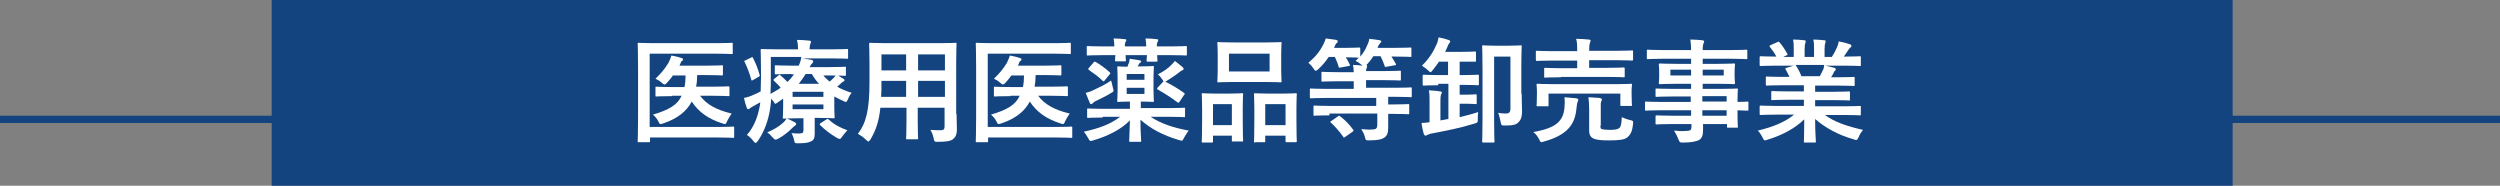 <?xml version="1.0" encoding="utf-8"?>
<!-- Generator: Adobe Illustrator 26.5.0, SVG Export Plug-In . SVG Version: 6.00 Build 0)  -->
<svg version="1.1" id="レイヤー_1" xmlns="http://www.w3.org/2000/svg" xmlns:xlink="http://www.w3.org/1999/xlink" x="0px"
	 y="0px" width="689.2px" height="51.2px" viewBox="0 0 689.2 51.2" style="enable-background:new 0 0 689.2 51.2;"
	 xml:space="preserve">
<rect x="0" y="0" width="689.2" height="51.2" fill="#808080" stroke="none"/>
<style type="text/css">
	.st0{fill:#134480;}
	.st1{fill:#FFFFFF;}
</style>
<g>
	<rect x="74.9" class="st0" width="540.6" height="51.2"/>
	<rect y="31.9" class="st0" width="689.2" height="2"/>
	<g>
		<g>
			<path class="st1" d="M179.2,35h18.6c3,0,4.1-0.1,4.3-0.1c0.3,0,0.3,0,0.3,0.3v2.5c0,0.3,0,0.3-0.3,0.3c-0.2,0-1.3-0.1-4.3-0.1
				h-18.6v1c0,0.3,0,0.3-0.4,0.3h-2.7c-0.3,0-0.3,0-0.3-0.3c0-0.2,0.1-2.3,0.1-6.7V18.7c0-4.3-0.1-6.5-0.1-6.6c0-0.3,0-0.3,0.3-0.3
				c0.2,0,1.3,0.1,4.2,0.1h17.3c2.9,0,3.9-0.1,4.1-0.1c0.3,0,0.3,0,0.3,0.3v2.5c0,0.3,0,0.3-0.3,0.3c-0.2,0-1.2-0.1-4.1-0.1h-18.5
				V35z M185.3,26.5c-3.1,0-4.1,0.1-4.3,0.1c-0.3,0-0.3,0-0.3-0.3v-2.1c0-0.3,0-0.3,0.3-0.3c0.2,0,1.3,0.1,4.3,0.1h3.4
				c0.2-0.9,0.3-2,0.3-3.2h-3.5c-0.5,0.8-1.1,1.4-1.6,2c-0.3,0.3-0.5,0.5-0.7,0.5s-0.4-0.2-0.8-0.5c-0.5-0.5-1.1-0.8-1.7-1.1
				c1.5-1.4,2.7-2.9,3.6-4.4c0.4-0.8,0.6-1.4,0.8-2c1.1,0.2,1.9,0.4,2.8,0.7c0.3,0.1,0.4,0.2,0.4,0.4c0,0.2-0.1,0.3-0.3,0.4
				s-0.3,0.4-0.5,0.9c-0.1,0.2-0.1,0.3-0.2,0.4h7.7c2.8,0,3.8-0.1,4-0.1c0.3,0,0.3,0,0.3,0.3v2.1c0,0.3,0,0.4-0.3,0.4
				c-0.2,0-1.2-0.1-4-0.1h-2.8c0,1.1-0.1,2.2-0.3,3.2h4.5c3.1,0,4.1-0.1,4.3-0.1c0.3,0,0.4,0,0.4,0.3v2.1c0,0.3,0,0.3-0.4,0.3
				c-0.2,0-1.2-0.1-4.3-0.1H193c1.7,2.3,4.4,3.9,8.7,4.9c-0.5,0.7-0.9,1.4-1.3,2.2c-0.2,0.5-0.3,0.7-0.6,0.7c-0.2,0-0.4-0.1-0.7-0.2
				c-3.8-1.2-6.5-3.1-8.4-6c-1.4,2.6-3.7,4.6-7.8,6c-0.4,0.1-0.6,0.2-0.8,0.2c-0.3,0-0.3-0.2-0.6-0.7c-0.3-0.7-0.9-1.4-1.5-1.9
				c4.4-1.3,6.8-2.7,7.9-5.2H185.3z"/>
			<path class="st1" d="M226.7,20.4c0.5,0.8,1.2,1.4,2,2.1c0.5-0.4,0.9-0.8,1.2-1.1c0.3-0.4,0.6-0.7,0.7-0.9
				c0.5,0.3,1.3,0.9,1.9,1.2c0.3,0.2,0.3,0.3,0.3,0.4c0,0.2-0.1,0.3-0.3,0.4c-0.3,0.1-0.5,0.3-0.9,0.7l-0.8,0.7
				c1.2,0.7,2.5,1.2,4,1.7c-0.4,0.4-0.8,1.1-1,1.7c-0.3,0.6-0.4,0.8-0.6,0.8c-0.2,0-0.4-0.1-0.8-0.3c-0.9-0.4-1.7-0.8-2.4-1.2v3.1
				c0,1.6,0.1,2.4,0.1,2.6c0,0.3,0,0.3-0.4,0.3c-0.2,0-1.5-0.1-4.1-0.1h-1v1.4c0,1.2,0,2,0,3c0,1.2-0.3,1.8-1.1,2.1
				c-0.6,0.3-1.4,0.5-3.4,0.5c-1,0-1,0-1.2-0.9c-0.1-0.6-0.4-1.4-0.7-1.9c1,0.1,1.5,0.1,2.2,0.1c0.9,0,1.1-0.3,1.1-0.9v-3.3h-1.3
				c-2.6,0-3.9,0.1-4.1,0.1c-0.3,0-0.3,0-0.3-0.3c0-0.2,0.1-1.1,0.1-2.9v-2.3l-1.6,1.1c-0.3,0.2-0.4,0.3-0.5,0.3
				c-0.2,0-0.3-0.1-0.4-0.4c-0.3-0.4-0.5-0.7-0.8-1c-0.1,1.6-0.3,3.1-0.6,4.4c-0.6,2.7-1.6,5.1-3.1,7.3c-0.3,0.3-0.4,0.5-0.6,0.5
				c-0.2,0-0.3-0.2-0.6-0.5c-0.5-0.7-1.3-1.4-1.8-1.7c1.6-1.8,2.7-4.1,3.3-6.8c0.2-0.7,0.3-1.4,0.4-2.2c-0.6,0.3-1.2,0.7-1.8,1
				c-0.5,0.3-0.9,0.5-1,0.6c-0.2,0.2-0.3,0.3-0.5,0.3s-0.3-0.1-0.4-0.3c-0.3-0.8-0.6-1.8-0.8-2.8c1-0.2,1.9-0.5,2.5-0.8
				c0.8-0.3,1.5-0.7,2.1-1c0-1.2,0.1-2.6,0.1-4.2c0-4.8-0.1-7-0.1-7.1c0-0.3,0-0.4,0.3-0.4c0.2,0,1.3,0.1,4.3,0.1h5.7v-0.2
				c0-0.9-0.1-1.7-0.3-2.4c1.2,0,2.2,0.1,3.4,0.2c0.3,0,0.5,0.2,0.5,0.3c0,0.2-0.1,0.3-0.2,0.6c-0.1,0.3-0.2,0.7-0.2,1.2v0.3h6
				c3.1,0,4.1-0.1,4.3-0.1c0.3,0,0.3,0,0.3,0.4v2c0,0.3,0,0.3-0.3,0.3c-0.2,0-1.2-0.1-4.3-0.1h-8c0.9,0.1,1.8,0.3,2.5,0.4
				c0.3,0.1,0.5,0.2,0.5,0.4c0,0.2-0.1,0.3-0.3,0.6c-0.3,0.2-0.4,0.5-0.7,1h5.4c3.1,0,4.2-0.1,4.3-0.1c0.3,0,0.3,0,0.3,0.3v1.9
				c0,0.3,0,0.3-0.3,0.3c-0.2,0-1.3-0.1-4.3-0.1H226.7z M207,15.9c0.4-0.2,0.5-0.2,0.6,0.1c0.8,1.6,1.3,2.8,1.8,4.6
				c0.1,0.3,0.1,0.4-0.3,0.6l-1.4,0.8c-0.2,0.1-0.3,0.2-0.4,0.2s-0.2-0.1-0.2-0.3c-0.5-1.7-1-3.1-1.8-4.8c-0.2-0.3-0.2-0.3,0.3-0.5
				L207,15.9z M219.1,33.7c0.3,0.2,0.4,0.3,0.4,0.5c0,0.2-0.2,0.3-0.4,0.5c-0.2,0.1-0.5,0.4-0.7,0.6c-1.1,1.1-2.5,2.2-3.8,2.9
				c-0.4,0.2-0.6,0.3-0.8,0.3c-0.2,0-0.4-0.2-0.8-0.6c-0.5-0.6-1-1.1-1.5-1.4c1.7-0.7,3.2-1.6,4.2-2.5c0.5-0.4,0.9-0.9,1.2-1.4
				C217.7,33,218.5,33.4,219.1,33.7z M218.2,20.4c-3.1,0-4.2,0.1-4.3,0.1c-0.3,0-0.3,0-0.3-0.3v-1.9c0-0.3,0-0.3,0.3-0.3
				c0.2,0,1.3,0.1,4.3,0.1h2c0.4-0.9,0.6-1.5,0.7-2.4h-8.4v5.4c0,1.8,0,3.4-0.1,4.8c1-0.6,2-1.1,2.8-1.7c-0.5-0.7-1.1-1.2-1.8-1.9
				c-0.3-0.3-0.2-0.3,0.1-0.6l1.1-0.9c0.2-0.1,0.3-0.2,0.3-0.2c0.1,0,0.2,0,0.3,0.2c0.6,0.5,1.3,1.2,1.9,1.8
				c0.7-0.7,1.3-1.4,1.8-2.1H218.2z M218.5,25.3v1.4h8.5v-1.4H218.5z M227,28.8h-8.5v1.3h8.5V28.8z M225.8,23.1
				c-0.8-0.8-1.4-1.7-2-2.7h-1.7c-0.6,1-1.2,1.8-1.9,2.7H225.8z M227.7,33c0.3-0.2,0.4-0.3,0.7-0.1c1.4,1.3,3.1,2.3,5.2,3
				c-0.4,0.4-0.9,1.1-1.4,1.7c-0.3,0.5-0.5,0.7-0.7,0.7c-0.2,0-0.4-0.1-0.8-0.3c-1.7-1-3.3-2.2-4.6-3.5c-0.2-0.2-0.2-0.4,0.2-0.6
				L227.7,33z"/>
			<path class="st1" d="M263.7,31.4c0,1.5,0.1,3.1,0.1,4.3c0,1.2-0.3,2-1,2.6c-0.6,0.5-1.5,0.8-4.2,0.8c-1,0-1,0-1.2-0.9
				c-0.2-1-0.5-1.7-0.9-2.4c1.3,0.1,1.9,0.1,2.9,0.1c0.7,0,1-0.3,1-1v-5.2h-7.4v3.7c0,3.1,0.1,4.5,0.1,4.7c0,0.3,0,0.3-0.3,0.3h-2.7
				c-0.3,0-0.3,0-0.3-0.3c0-0.2,0.1-1.6,0.1-4.7v-3.7h-7.2c-0.4,3.9-1.3,6.3-2.7,8.7c-0.3,0.4-0.4,0.6-0.6,0.6s-0.3-0.2-0.7-0.5
				c-0.8-0.8-1.5-1.2-2.2-1.6c2.3-3,3.2-6.7,3.2-14.3v-5.2c0-3.3-0.1-5-0.1-5.2c0-0.3,0-0.4,0.4-0.4c0.2,0,1.3,0.1,4.3,0.1h14.8
				c3.1,0,4.1-0.1,4.3-0.1c0.3,0,0.3,0,0.3,0.4c0,0.2-0.1,1.9-0.1,5.2V31.4z M249.8,26.7v-4.4H243v0.3c0,1.5,0,2.9-0.1,4.1H249.8z
				 M249.8,19.3V15H243v4.4H249.8z M253.1,15v4.4h7.4V15H253.1z M260.5,26.7v-4.4h-7.4v4.4H260.5z"/>
			<path class="st1" d="M272.4,35H291c3,0,4.1-0.1,4.3-0.1c0.3,0,0.3,0,0.3,0.3v2.5c0,0.3,0,0.3-0.3,0.3c-0.2,0-1.3-0.1-4.3-0.1
				h-18.6v1c0,0.3,0,0.3-0.4,0.3h-2.7c-0.3,0-0.3,0-0.3-0.3c0-0.2,0.1-2.3,0.1-6.7V18.7c0-4.3-0.1-6.5-0.1-6.6c0-0.3,0-0.3,0.3-0.3
				c0.2,0,1.3,0.1,4.2,0.1h17.3c2.9,0,3.9-0.1,4.1-0.1c0.3,0,0.3,0,0.3,0.3v2.5c0,0.3,0,0.3-0.3,0.3c-0.2,0-1.2-0.1-4.1-0.1h-18.5
				V35z M278.6,26.5c-3.1,0-4.1,0.1-4.3,0.1c-0.3,0-0.3,0-0.3-0.3v-2.1c0-0.3,0-0.3,0.3-0.3c0.2,0,1.3,0.1,4.3,0.1h3.4
				c0.2-0.9,0.3-2,0.3-3.2h-3.5c-0.5,0.8-1.1,1.4-1.6,2c-0.3,0.3-0.5,0.5-0.7,0.5s-0.4-0.2-0.8-0.5c-0.5-0.5-1.1-0.8-1.7-1.1
				c1.5-1.4,2.7-2.9,3.6-4.4c0.4-0.8,0.6-1.4,0.8-2c1.1,0.2,1.9,0.4,2.8,0.7c0.3,0.1,0.4,0.2,0.4,0.4c0,0.2-0.1,0.3-0.3,0.4
				s-0.3,0.4-0.5,0.9c-0.1,0.2-0.1,0.3-0.2,0.4h7.7c2.8,0,3.8-0.1,4-0.1c0.3,0,0.3,0,0.3,0.3v2.1c0,0.3,0,0.4-0.3,0.4
				c-0.2,0-1.2-0.1-4-0.1h-2.8c0,1.1-0.1,2.2-0.3,3.2h4.5c3.1,0,4.1-0.1,4.3-0.1c0.3,0,0.4,0,0.4,0.3v2.1c0,0.3,0,0.3-0.4,0.3
				c-0.2,0-1.2-0.1-4.3-0.1h-3.5c1.7,2.3,4.4,3.9,8.7,4.9c-0.5,0.7-0.9,1.4-1.3,2.2c-0.2,0.5-0.3,0.7-0.6,0.7
				c-0.2,0-0.4-0.1-0.7-0.2c-3.8-1.2-6.5-3.1-8.4-6c-1.4,2.6-3.7,4.6-7.8,6c-0.4,0.1-0.6,0.2-0.8,0.2c-0.3,0-0.3-0.2-0.6-0.7
				c-0.3-0.7-0.9-1.4-1.5-1.9c4.4-1.3,6.8-2.7,7.9-5.2H278.6z"/>
			<path class="st1" d="M304,32.4c-2.9,0-3.8,0.1-4,0.1c-0.3,0-0.3,0-0.3-0.3v-2c0-0.3,0-0.3,0.3-0.3c0.2,0,1.2,0.1,4,0.1h7.5V28
				h-0.1c-2.2,0-2.9,0.1-3.1,0.1c-0.3,0-0.3,0-0.3-0.4c0-0.2,0.1-0.9,0.1-2.7v-3.7c0-1.7-0.1-2.5-0.1-2.7c0-0.3,0-0.3,0.3-0.3
				c0.2,0,0.8,0.1,2.5,0.1c0.1-0.3,0.2-0.5,0.3-0.8c0.2-0.4,0.3-0.8,0.3-1.4c1,0.1,1.9,0.3,2.7,0.4c0.3,0.1,0.5,0.2,0.5,0.3
				c0,0.2-0.1,0.3-0.3,0.4c-0.2,0.1-0.3,0.4-0.5,0.7c-0.1,0.1-0.1,0.3-0.2,0.3h1.2c2.1,0,2.8-0.1,3-0.1c0.3,0,0.3,0,0.3,0.3
				c0,0.2-0.1,1-0.1,2.7V25c0,1.7,0.1,2.5,0.1,2.7c0,0.3,0,0.4-0.3,0.4c-0.2,0-0.9-0.1-3-0.1h-0.3v1.8h7.9c2.9,0,3.8-0.1,4-0.1
				c0.3,0,0.3,0,0.3,0.3v2c0,0.3,0,0.3-0.3,0.3c-0.2,0-1.2-0.1-4-0.1h-5.2c2.9,1.9,6.2,3,10.5,3.8c-0.4,0.5-0.9,1.3-1.3,2
				c-0.4,0.9-0.5,0.9-1.4,0.6c-4.4-1.3-7.8-3.1-10.6-5.6c0,3.5,0.2,5.3,0.2,5.8c0,0.3,0,0.3-0.3,0.3h-2.7c-0.3,0-0.3,0-0.3-0.3
				c0-0.5,0.1-2.1,0.2-5.6c-2.6,2.6-6.1,4.3-10.1,5.5c-0.9,0.3-1,0.2-1.4-0.6c-0.4-0.7-0.8-1.3-1.2-1.8c4.2-0.9,7.4-2.1,10-4.1H304z
				 M307.2,12.8c0-0.9-0.1-1.6-0.2-2.2c1,0,2.2,0.1,3.1,0.2c0.3,0,0.4,0.1,0.4,0.3c0,0.2-0.1,0.3-0.2,0.4c-0.1,0.2-0.2,0.5-0.2,1.3
				h5.9c0-0.8-0.1-1.5-0.2-2.2c1.1,0,2.2,0.1,3.1,0.2c0.3,0,0.4,0.1,0.4,0.3c0,0.2-0.1,0.3-0.2,0.5c-0.1,0.2-0.2,0.5-0.2,1.2h3.5
				c3.2,0,4.3-0.1,4.5-0.1c0.3,0,0.3,0,0.3,0.3v2c0,0.3,0,0.3-0.3,0.3c-0.2,0-1.3-0.1-4.5-0.1H319c0,0.8,0.1,1.3,0.1,1.4
				c0,0.3,0,0.4-0.3,0.4h-2.4c-0.3,0-0.3,0-0.3-0.4c0-0.1,0-0.6,0.1-1.4h-5.9c0,0.8,0.1,1.3,0.1,1.4c0,0.3,0,0.3-0.3,0.3h-2.4
				c-0.3,0-0.3,0-0.3-0.3c0-0.2,0-0.6,0.1-1.4h-3.3c-3,0-4.1,0.1-4.3,0.1c-0.3,0-0.3,0-0.3-0.3v-2c0-0.3,0-0.3,0.3-0.3
				c0.2,0,1.3,0.1,4.3,0.1H307.2z M306.8,24.2c0.3,1,0.3,1-0.6,1.5c-1.3,0.8-2.6,1.4-4,2.1c-0.5,0.2-0.7,0.4-0.9,0.6
				c-0.2,0.2-0.3,0.3-0.5,0.3s-0.3-0.1-0.4-0.4c-0.3-0.8-0.7-1.7-1.1-2.7c0.7-0.2,1.2-0.3,1.8-0.6c1.7-0.8,3.7-1.7,5.2-2.8
				C306.5,22.9,306.7,23.6,306.8,24.2z M301.5,17.2c0.2-0.3,0.3-0.2,0.6-0.1c1.2,0.7,2.6,1.7,3.8,2.8c0.1,0.1,0.2,0.2,0.2,0.3
				c0,0.1-0.1,0.2-0.2,0.3l-1.3,1.6c-0.3,0.4-0.4,0.4-0.6,0.2c-1.2-1.2-2.5-2.1-3.8-3c-0.1-0.1-0.2-0.2-0.2-0.3s0.1-0.2,0.2-0.3
				L301.5,17.2z M310.6,20.4V22h4.9v-1.6H310.6z M315.5,24.2h-4.9v1.7h4.9V24.2z M320.4,22.8c0.2-0.2,0.2-0.3,0.4-0.3
				c-0.1-0.1-0.2-0.3-0.3-0.5c-0.4-0.6-0.9-1.2-1.3-1.5c1.6-0.8,2.9-1.7,3.8-2.7c0.4-0.4,0.7-0.7,0.9-1c0.7,0.5,1.5,1.2,2.1,1.7
				c0.2,0.2,0.3,0.3,0.3,0.5s-0.1,0.3-0.4,0.4c-0.3,0.1-0.5,0.3-0.9,0.6c-1,0.8-2.1,1.5-3.2,2.2c-0.3,0.2-0.5,0.3-0.6,0.3
				c1.7,0.8,3.5,1.9,5.2,3.1c0.2,0.1,0.2,0.2,0.2,0.3s-0.1,0.2-0.2,0.3l-1.2,1.8c-0.3,0.4-0.3,0.4-0.6,0.2c-1.9-1.4-3.6-2.5-5.4-3.5
				c-0.2-0.1-0.2-0.2-0.2-0.3c0-0.1,0-0.2,0.2-0.3L320.4,22.8z"/>
			<path class="st1" d="M331.6,39.3c-0.3,0-0.3,0-0.3-0.4c0-0.2,0.1-1.1,0.1-5.9v-2.9c0-3-0.1-3.9-0.1-4.1c0-0.3,0-0.3,0.3-0.3
				c0.2,0,1,0.1,3.3,0.1h4.1c2.4,0,3.1-0.1,3.4-0.1c0.3,0,0.3,0,0.3,0.3c0,0.2-0.1,1.1-0.1,3.6v3.3c0,4.7,0.1,5.6,0.1,5.8
				c0,0.3,0,0.3-0.3,0.3h-2.5c-0.3,0-0.3,0-0.3-0.3v-1.3h-5.2v1.5c0,0.3,0,0.4-0.3,0.4H331.6z M334.4,34.5h5.2v-5.8h-5.2V34.5z
				 M348.8,11.7c3,0,4-0.1,4.2-0.1c0.3,0,0.3,0,0.3,0.3c0,0.2-0.1,1-0.1,2.9v4.6c0,1.9,0.1,2.7,0.1,2.9c0,0.3,0,0.4-0.3,0.4
				c-0.2,0-1.2-0.1-4.2-0.1h-8.7c-3,0-4,0.1-4.2,0.1c-0.3,0-0.3,0-0.3-0.4c0-0.2,0.1-1,0.1-2.9v-4.6c0-1.9-0.1-2.7-0.1-2.9
				c0-0.3,0-0.3,0.3-0.3c0.2,0,1.2,0.1,4.2,0.1H348.8z M338.8,19.7H350v-4.9h-11.2V19.7z M346,39.3c-0.3,0-0.3,0-0.3-0.3
				c0-0.2,0.1-1.1,0.1-5.9v-2.9c0-3-0.1-3.9-0.1-4.1c0-0.3,0-0.4,0.3-0.4c0.2,0,1,0.1,3.5,0.1h4.3c2.4,0,3.2-0.1,3.4-0.1
				c0.3,0,0.3,0,0.3,0.4c0,0.2-0.1,1.1-0.1,3.6V33c0,4.7,0.1,5.6,0.1,5.8c0,0.3,0,0.4-0.3,0.4h-2.5c-0.3,0-0.3,0-0.3-0.4v-1.4h-5.6
				v1.5c0,0.3,0,0.3-0.3,0.3H346z M348.8,34.5h5.6v-5.8h-5.6V34.5z"/>
			<path class="st1" d="M366.5,31.8c-2.9,0-3.9,0.1-4.1,0.1c-0.3,0-0.3,0-0.3-0.3v-2.1c0-0.3,0-0.4,0.3-0.4c0.2,0,1.2,0.1,4.1,0.1
				h12.9V27h-13.9c-2.8,0-3.8,0.1-4,0.1c-0.3,0-0.4,0-0.4-0.3v-2.1c0-0.3,0-0.3,0.4-0.3c0.2,0,1.1,0.1,4,0.1h7.7v-2.1h-4.2
				c-3.1,0-4.2,0.1-4.4,0.1c-0.3,0-0.3,0-0.3-0.3v-2.1c0-0.3,0-0.3,0.3-0.3c0.2,0,1.3,0.1,4.4,0.1h4.2c0-0.8-0.1-1.4-0.2-2
				c0.9,0,1.8,0.1,2.6,0.2l-0.2-0.2c-0.6-0.5-1.2-0.9-1.7-1.1c0.3-0.3,0.6-0.6,0.9-0.9h-0.2c-0.2,0-1-0.1-3.4-0.1
				c0.4,0.6,0.8,1.3,1.1,2c0.1,0.3,0.1,0.4-0.3,0.4l-2.2,0.4c-0.5,0.1-0.5,0.1-0.6-0.3c-0.2-0.8-0.6-1.7-1-2.6h-1.7
				c-0.8,1.2-1.7,2.3-2.9,3.4c-0.3,0.3-0.5,0.4-0.7,0.4s-0.3-0.2-0.6-0.6c-0.4-0.7-1-1.2-1.4-1.6c1.9-1.6,3.1-3,4.2-5.2
				c0.2-0.4,0.4-0.9,0.6-1.5c0.9,0.1,2,0.3,2.9,0.4c0.3,0.1,0.4,0.2,0.4,0.4c0,0.2-0.1,0.4-0.3,0.5c-0.2,0.1-0.3,0.3-0.5,0.8
				c-0.1,0.2-0.2,0.3-0.2,0.5h3.2c2.6,0,3.4-0.1,3.6-0.1c0.3,0,0.4,0,0.4,0.4v2.1c0.9-1,1.5-2.1,2-3.3c0.2-0.4,0.4-0.9,0.5-1.6
				c1,0.1,2.2,0.3,2.9,0.4c0.3,0.1,0.4,0.2,0.4,0.3c0,0.2-0.1,0.3-0.3,0.5c-0.2,0.2-0.3,0.4-0.5,0.7c-0.1,0.2-0.2,0.4-0.2,0.6h4.8
				c3,0,4-0.1,4.2-0.1c0.3,0,0.3,0,0.3,0.4v1.9c0,0.3,0,0.3-0.3,0.3c-0.2,0-1.2-0.1-4.2-0.1h-1c0.4,0.6,0.8,1.3,1.2,2
				c0.1,0.3,0.1,0.4-0.3,0.4l-2.2,0.4c-0.5,0.1-0.5,0.1-0.6-0.3c-0.3-0.9-0.7-1.8-1.1-2.6h-2c-0.4,0.7-0.9,1.3-1.5,2
				c-0.2,0.2-0.3,0.3-0.4,0.4c0.1,0.1,0.2,0.2,0.2,0.3c0,0.2-0.1,0.3-0.1,0.5c-0.1,0.2-0.2,0.5-0.2,0.9h4.9c3.1,0,4.2-0.1,4.4-0.1
				c0.3,0,0.3,0,0.3,0.3v2.1c0,0.3,0,0.3-0.3,0.3c-0.2,0-1.3-0.1-4.4-0.1h-4.9v2.1h8.3c2.8,0,3.8-0.1,4-0.1c0.3,0,0.3,0,0.3,0.3v2.1
				c0,0.3,0,0.3-0.3,0.3c-0.2,0-1.2-0.1-4-0.1h-2.2v2.1h1.3c3,0,4-0.1,4.2-0.1c0.3,0,0.3,0,0.3,0.4v2.1c0,0.3,0,0.3-0.3,0.3
				c-0.2,0-1.2-0.1-4.2-0.1h-1.3v0.5c0,1.1,0,2.3,0,3.3c0,1.3-0.2,2.1-1,2.7c-0.7,0.5-1.7,0.8-4.2,0.8c-1,0-1,0-1.2-0.9
				c-0.2-0.8-0.6-1.5-1-2.2c1.2,0.1,2,0.2,3.1,0.1c0.9,0,1.3-0.3,1.3-1.3v-3.1H366.5z M368.8,32.1c0.2-0.1,0.3-0.2,0.4-0.2
				s0.2,0.1,0.3,0.2c1.3,1,2.4,2.1,3.5,3.6c0.2,0.3,0.2,0.3-0.1,0.6l-2,1.4c-0.4,0.3-0.5,0.3-0.6,0c-1-1.4-2.2-2.8-3.4-3.9
				c-0.3-0.2-0.2-0.3,0.2-0.5L368.8,32.1z"/>
			<path class="st1" d="M396.5,23.5c-2.8,0-3.7,0.1-3.9,0.1c-0.3,0-0.4,0-0.4-0.3V21c0-0.3,0-0.4,0.4-0.4c0.2,0,1.1,0.1,3.9,0.1h2.7
				V17h-2.5c-0.5,0.8-1.1,1.5-1.7,2.3c-0.3,0.4-0.5,0.6-0.6,0.6c-0.2,0-0.4-0.2-0.7-0.5c-0.6-0.6-1.2-0.9-1.7-1.3
				c1.9-1.8,3.2-3.9,4.1-6c0.3-0.6,0.3-1.1,0.5-1.8c1,0.2,1.8,0.4,2.7,0.7c0.3,0.1,0.5,0.2,0.5,0.4c0,0.2-0.1,0.3-0.3,0.6
				c-0.2,0.2-0.3,0.4-0.5,1c-0.2,0.4-0.4,0.8-0.6,1.3h4.1c2.9,0,3.9-0.1,4.1-0.1c0.3,0,0.3,0,0.3,0.4v2.1c0,0.3,0,0.3-0.3,0.3
				c-0.2,0-1.2,0-4.1,0h-0.1v3.7h1c2.8,0,3.7-0.1,4-0.1c0.3,0,0.3,0,0.3,0.4v2.2c0,0.3,0,0.3-0.3,0.3c-0.2,0-1.2-0.1-4-0.1h-1v2.7
				h2.1c1.6,0,2-0.1,2.2-0.1c0.3,0,0.4,0,0.4,0.3v2.1c0,0.3,0,0.3-0.4,0.3c-0.2,0-0.6-0.1-2.2-0.1h-2.1v3.7c1.6-0.4,3.3-0.8,5.1-1.4
				c-0.1,0.6-0.1,1.2-0.1,1.9c0,1,0,1-1,1.3c-3.9,1.2-7.5,1.9-11.7,2.7c-0.6,0.1-1,0.3-1.2,0.4c-0.2,0.1-0.3,0.2-0.5,0.2
				c-0.2,0-0.3-0.1-0.5-0.5c-0.2-0.7-0.5-1.9-0.6-3c0.7,0,1.4-0.1,2.2-0.2v-5.8c0-1.4,0-2.1-0.2-3c1,0.1,2.1,0.1,3.1,0.3
				c0.3,0,0.5,0.2,0.5,0.3c0,0.2-0.1,0.3-0.2,0.5c-0.1,0.3-0.2,0.6-0.2,1.9v5.3l2.2-0.4v-9.7H396.5z M419.5,25.9
				c0,2.3,0.1,3.7,0.1,4.7c0,1.3-0.2,2.3-0.9,3c-0.7,0.8-1.5,1-3.8,1c-1,0-1,0-1.2-1c-0.2-0.9-0.4-1.8-0.7-2.5
				c0.6,0.1,1.3,0.2,2.1,0.2c0.9,0,1.3-0.3,1.3-1.4V15.6h-4.5v17.9c0,3.6,0.1,5.4,0.1,5.5c0,0.3,0,0.3-0.4,0.3h-2.6
				c-0.3,0-0.4,0-0.4-0.3c0-0.2,0.1-2.2,0.1-6.4V19.2c0-4.2-0.1-6.2-0.1-6.4c0-0.3,0-0.3,0.4-0.3c0.2,0,0.9,0.1,3.2,0.1h3.8
				c2.3,0,3-0.1,3.2-0.1c0.3,0,0.3,0,0.3,0.3c0,0.2-0.1,1.9-0.1,5.1V25.9z"/>
			<path class="st1" d="M431.3,29.6c0.1-1,0.1-1.9,0-2.8c1.1,0.1,2.2,0.2,3.3,0.3c0.3,0.1,0.5,0.2,0.5,0.4c0,0.3-0.1,0.4-0.2,0.6
				c-0.1,0.2-0.2,0.9-0.3,1.8c-0.4,4.4-2.5,7.3-8.9,9.1c-0.3,0.1-0.6,0.2-0.7,0.2c-0.3,0-0.4-0.2-0.7-0.8c-0.4-0.8-1-1.6-1.6-2
				C429.1,35.3,431,33.3,431.3,29.6z M430.3,21.3c-3.1,0-4.2,0.1-4.3,0.1c-0.3,0-0.3,0-0.3-0.3V19c0-0.3,0-0.3,0.3-0.3
				c0.2,0,1.3,0.1,4.3,0.1h4.5v-2.1h-6.9c-2.9,0-3.9,0.1-4.1,0.1c-0.3,0-0.4,0-0.4-0.4v-2.1c0-0.3,0-0.3,0.4-0.3
				c0.2,0,1.2,0.1,4.1,0.1h6.9v-0.1c0-1.5,0-2.3-0.3-3.3c1.2,0,2.4,0.1,3.5,0.2c0.3,0,0.5,0.2,0.5,0.3c0,0.2-0.1,0.4-0.2,0.6
				c-0.1,0.3-0.2,1-0.2,2.1v0.1h7.7c2.9,0,3.9-0.1,4.1-0.1c0.3,0,0.3,0,0.3,0.3v2.1c0,0.3,0,0.4-0.3,0.4c-0.2,0-1.2-0.1-4.1-0.1
				h-7.7v2.1h5.1c3.1,0,4.2-0.1,4.3-0.1c0.3,0,0.4,0,0.4,0.3V21c0,0.3,0,0.3-0.4,0.3c-0.2,0-1.2-0.1-4.3-0.1H430.3z M445.4,23.2
				c3,0,4-0.1,4.2-0.1c0.3,0,0.3,0,0.3,0.3c0,0.2-0.1,0.7-0.1,1.4v1.1c0,2.4,0.1,2.8,0.1,3c0,0.3,0,0.3-0.3,0.3H447
				c-0.3,0-0.3,0-0.3-0.3v-3.1h-19.8V29c0,0.3,0,0.3-0.3,0.3H424c-0.3,0-0.4,0-0.4-0.3c0-0.2,0.1-0.6,0.1-3V25
				c0-0.9-0.1-1.4-0.1-1.6c0-0.3,0-0.3,0.4-0.3c0.2,0,1.3,0.1,4.2,0.1H445.4z M441.2,34.6c0,0.7,0.1,0.9,0.4,1
				c0.4,0.1,1,0.2,2.2,0.2c1.3,0,2.1-0.1,2.6-0.5c0.5-0.4,0.6-1.3,0.7-3c0.7,0.3,1.4,0.6,2.3,0.8c0.8,0.2,0.9,0.2,0.8,1
				c-0.2,2.1-0.7,3-1.5,3.7c-0.8,0.7-2.2,0.9-5,0.9c-2.3,0-3.4-0.1-4.4-0.5c-0.6-0.3-1.2-0.8-1.2-2.2v-6c0-1.2-0.1-2.3-0.2-3.2
				c1.2,0.1,2.1,0.1,3.1,0.2c0.4,0.1,0.6,0.2,0.6,0.4c0,0.3-0.1,0.5-0.2,0.6c-0.1,0.3-0.1,0.5-0.1,1.5V34.6z"/>
			<path class="st1" d="M457.7,30.4c-2.7,0-3.7,0.1-3.9,0.1c-0.3,0-0.3,0-0.3-0.3v-1.9c0-0.3,0-0.3,0.3-0.3c0.2,0,1.1,0.1,3.9,0.1
				h8.4v-1.5H461c-3.1,0-4.1,0.1-4.3,0.1c-0.3,0-0.3,0-0.3-0.3v-1.7c0-0.3,0-0.3,0.3-0.3c0.2,0,1.2,0.1,4.3,0.1h5.2v-1.4h-4.1
				c-3.1,0-4.2,0.1-4.4,0.1c-0.3,0-0.4,0-0.4-0.4c0-0.2,0.1-0.6,0.1-1.6v-1.7c0-1-0.1-1.4-0.1-1.6c0-0.3,0-0.4,0.4-0.4
				c0.2,0,1.3,0.1,4.4,0.1h4.1v-1.4h-7.9c-2.8,0-3.8,0.1-4,0.1c-0.3,0-0.3,0-0.3-0.3v-2c0-0.3,0-0.3,0.3-0.3c0.2,0,1.2,0.1,4,0.1
				h7.9c0-1.3-0.1-2-0.2-2.9c1.2,0,2.2,0.1,3.3,0.2c0.3,0,0.5,0.2,0.5,0.3c0,0.3-0.1,0.4-0.2,0.6c-0.1,0.3-0.2,0.7-0.2,1.8h8
				c2.8,0,3.8-0.1,4-0.1c0.3,0,0.3,0,0.3,0.3v2c0,0.3,0,0.3-0.3,0.3c-0.2,0-1.2-0.1-4-0.1h-8v1.4h4.2c3.1,0,4.2-0.1,4.4-0.1
				c0.3,0,0.3,0,0.3,0.4c0,0.2-0.1,0.6-0.1,1.6v1.7c0,1,0.1,1.4,0.1,1.6c0,0.3,0,0.4-0.3,0.4c-0.2,0-1.3-0.1-4.4-0.1h-4.2v1.4h5.1
				c3.1,0,4.2-0.1,4.3-0.1c0.3,0,0.3,0,0.3,0.3c0,0.2-0.1,0.9-0.1,2.7v0.7c1.9,0,2.6-0.1,2.7-0.1c0.3,0,0.3,0,0.3,0.3v1.9
				c0,0.3,0,0.3-0.3,0.3c-0.2,0-0.9,0-2.7-0.1V32c0,1.9,0.1,2.7,0.1,2.9c0,0.3,0,0.3-0.3,0.3h-2.4c-0.3,0-0.3,0-0.3-0.3v-0.7h-6.6
				c0,0.6,0,1.1,0,1.6c0,1.5-0.3,2.3-1.1,2.8c-0.8,0.4-2.2,0.7-4.4,0.7c-0.9,0-0.9,0-1.3-0.9c-0.3-0.8-0.7-1.6-1.2-2.4
				c1.2,0.1,2,0.2,3.2,0.1c1.4,0,1.6-0.3,1.6-1.2v-0.7H461c-3.1,0-4.1,0.1-4.3,0.1c-0.3,0-0.3,0-0.3-0.4v-1.7c0-0.3,0-0.4,0.3-0.4
				c0.2,0,1.2,0.1,4.3,0.1h5.2v-1.5H457.7z M466.2,20.8v-1.6h-5.7v1.6H466.2z M475.2,19.2h-5.8v1.6h5.8V19.2z M469.3,26.5v1.5h6.7
				v-1.5H469.3z M476,31.9v-1.5h-6.7v1.5H476z"/>
			<path class="st1" d="M489.5,31.6c-2.8,0-3.8,0.1-4,0.1c-0.3,0-0.4,0-0.4-0.3v-1.9c0-0.3,0-0.4,0.4-0.4c0.2,0,1.1,0.1,4,0.1h7.8
				v-1.7h-4.4c-3.1,0-4.2,0.1-4.3,0.1c-0.3,0-0.3,0-0.3-0.3v-1.8c0-0.3,0-0.4,0.3-0.4c0.2,0,1.3,0.1,4.3,0.1h4.4v-1.7h-5.9
				c-3,0-4,0.1-4.2,0.1c-0.3,0-0.4,0-0.4-0.3v-1.9c0-0.3,0-0.3,0.4-0.3c0.2,0,1.2,0.1,4.2,0.1h1.9c-0.3-0.8-0.7-1.4-1-2
				c-0.2-0.3-0.2-0.4,0.2-0.5l2-0.6h-5c-2.8,0-3.8,0.1-4,0.1c-0.3,0-0.4,0-0.4-0.3v-2c0-0.3,0-0.4,0.4-0.4c0.2,0,1.1,0.1,4,0.1h0.2
				c-0.5-1-1.1-1.8-1.8-2.7c-0.2-0.2-0.1-0.3,0.3-0.5l1.8-0.8c0.3-0.2,0.4-0.1,0.6,0.1c0.8,0.9,1.5,2,2.1,3.1
				c0.2,0.3,0.2,0.3-0.3,0.5l-0.8,0.4h2.9v-2.1c0-1.1,0-1.9-0.2-2.7c1,0,2.2,0.1,3.1,0.2c0.3,0,0.4,0.1,0.4,0.3
				c0,0.2-0.1,0.3-0.1,0.5c-0.1,0.2-0.2,0.7-0.2,1.7v2.1h2.6v-2c0-1.1,0-1.9-0.2-2.8c0.9,0,2.2,0.1,3,0.2c0.3,0,0.4,0.1,0.4,0.3
				s-0.1,0.3-0.1,0.5c-0.1,0.2-0.2,0.7-0.2,1.7v2.1h2c0.6-0.9,1-1.7,1.4-2.6c0.2-0.5,0.4-0.9,0.5-1.7c1.1,0.2,2.2,0.5,3.1,0.8
				c0.3,0.1,0.4,0.3,0.4,0.4c0,0.3-0.1,0.4-0.3,0.5c-0.2,0.2-0.4,0.4-0.5,0.6c-0.4,0.7-0.9,1.3-1.3,1.9h0.4c2.8,0,3.8-0.1,4-0.1
				c0.3,0,0.3,0,0.3,0.4v2c0,0.3,0,0.3-0.3,0.3c-0.2,0-1.1-0.1-4-0.1h-5.5c0.8,0.2,1.5,0.3,2.5,0.6c0.3,0.1,0.4,0.2,0.4,0.4
				c0,0.2-0.2,0.4-0.3,0.5c-0.2,0.1-0.3,0.4-0.4,0.7l-0.6,1h2c3,0,4-0.1,4.2-0.1c0.3,0,0.3,0,0.3,0.3v1.9c0,0.3,0,0.3-0.3,0.3
				c-0.2,0-1.2-0.1-4.2-0.1h-6.4v1.7h5c3.1,0,4.2-0.1,4.3-0.1c0.3,0,0.3,0,0.3,0.4v1.8c0,0.3,0,0.3-0.3,0.3c-0.2,0-1.3-0.1-4.3-0.1
				h-5v1.7h8.3c2.8,0,3.8-0.1,4-0.1c0.3,0,0.3,0,0.3,0.4v1.9c0,0.3,0,0.3-0.3,0.3c-0.2,0-1.1-0.1-4-0.1h-5.6c2.6,1.9,6,3.1,10.5,4.1
				c-0.4,0.5-0.9,1.2-1.2,2c-0.3,0.6-0.4,0.8-0.7,0.8c-0.2,0-0.4-0.1-0.7-0.2c-4.3-1.2-8-3.3-10.6-5.6c0,3.7,0.2,5.7,0.2,6.2
				c0,0.3,0,0.3-0.3,0.3h-2.7c-0.3,0-0.3,0-0.3-0.3c0-0.5,0.1-2.4,0.1-6.1c-2.6,2.5-5.9,4.3-10.1,5.6c-0.3,0.1-0.6,0.2-0.7,0.2
				c-0.3,0-0.4-0.2-0.7-0.8c-0.4-0.8-0.9-1.5-1.3-1.9c4.2-1,7.4-2.3,10-4.4H489.5z M501.7,21c0.3-0.5,0.5-1.1,0.9-1.8
				c0.2-0.3,0.2-0.7,0.3-1.3h-8c0.1,0,0.2,0.1,0.3,0.3c0.5,0.8,1,1.7,1.4,2.8H501.7z"/>
		</g>
	</g>
</g>
</svg>
